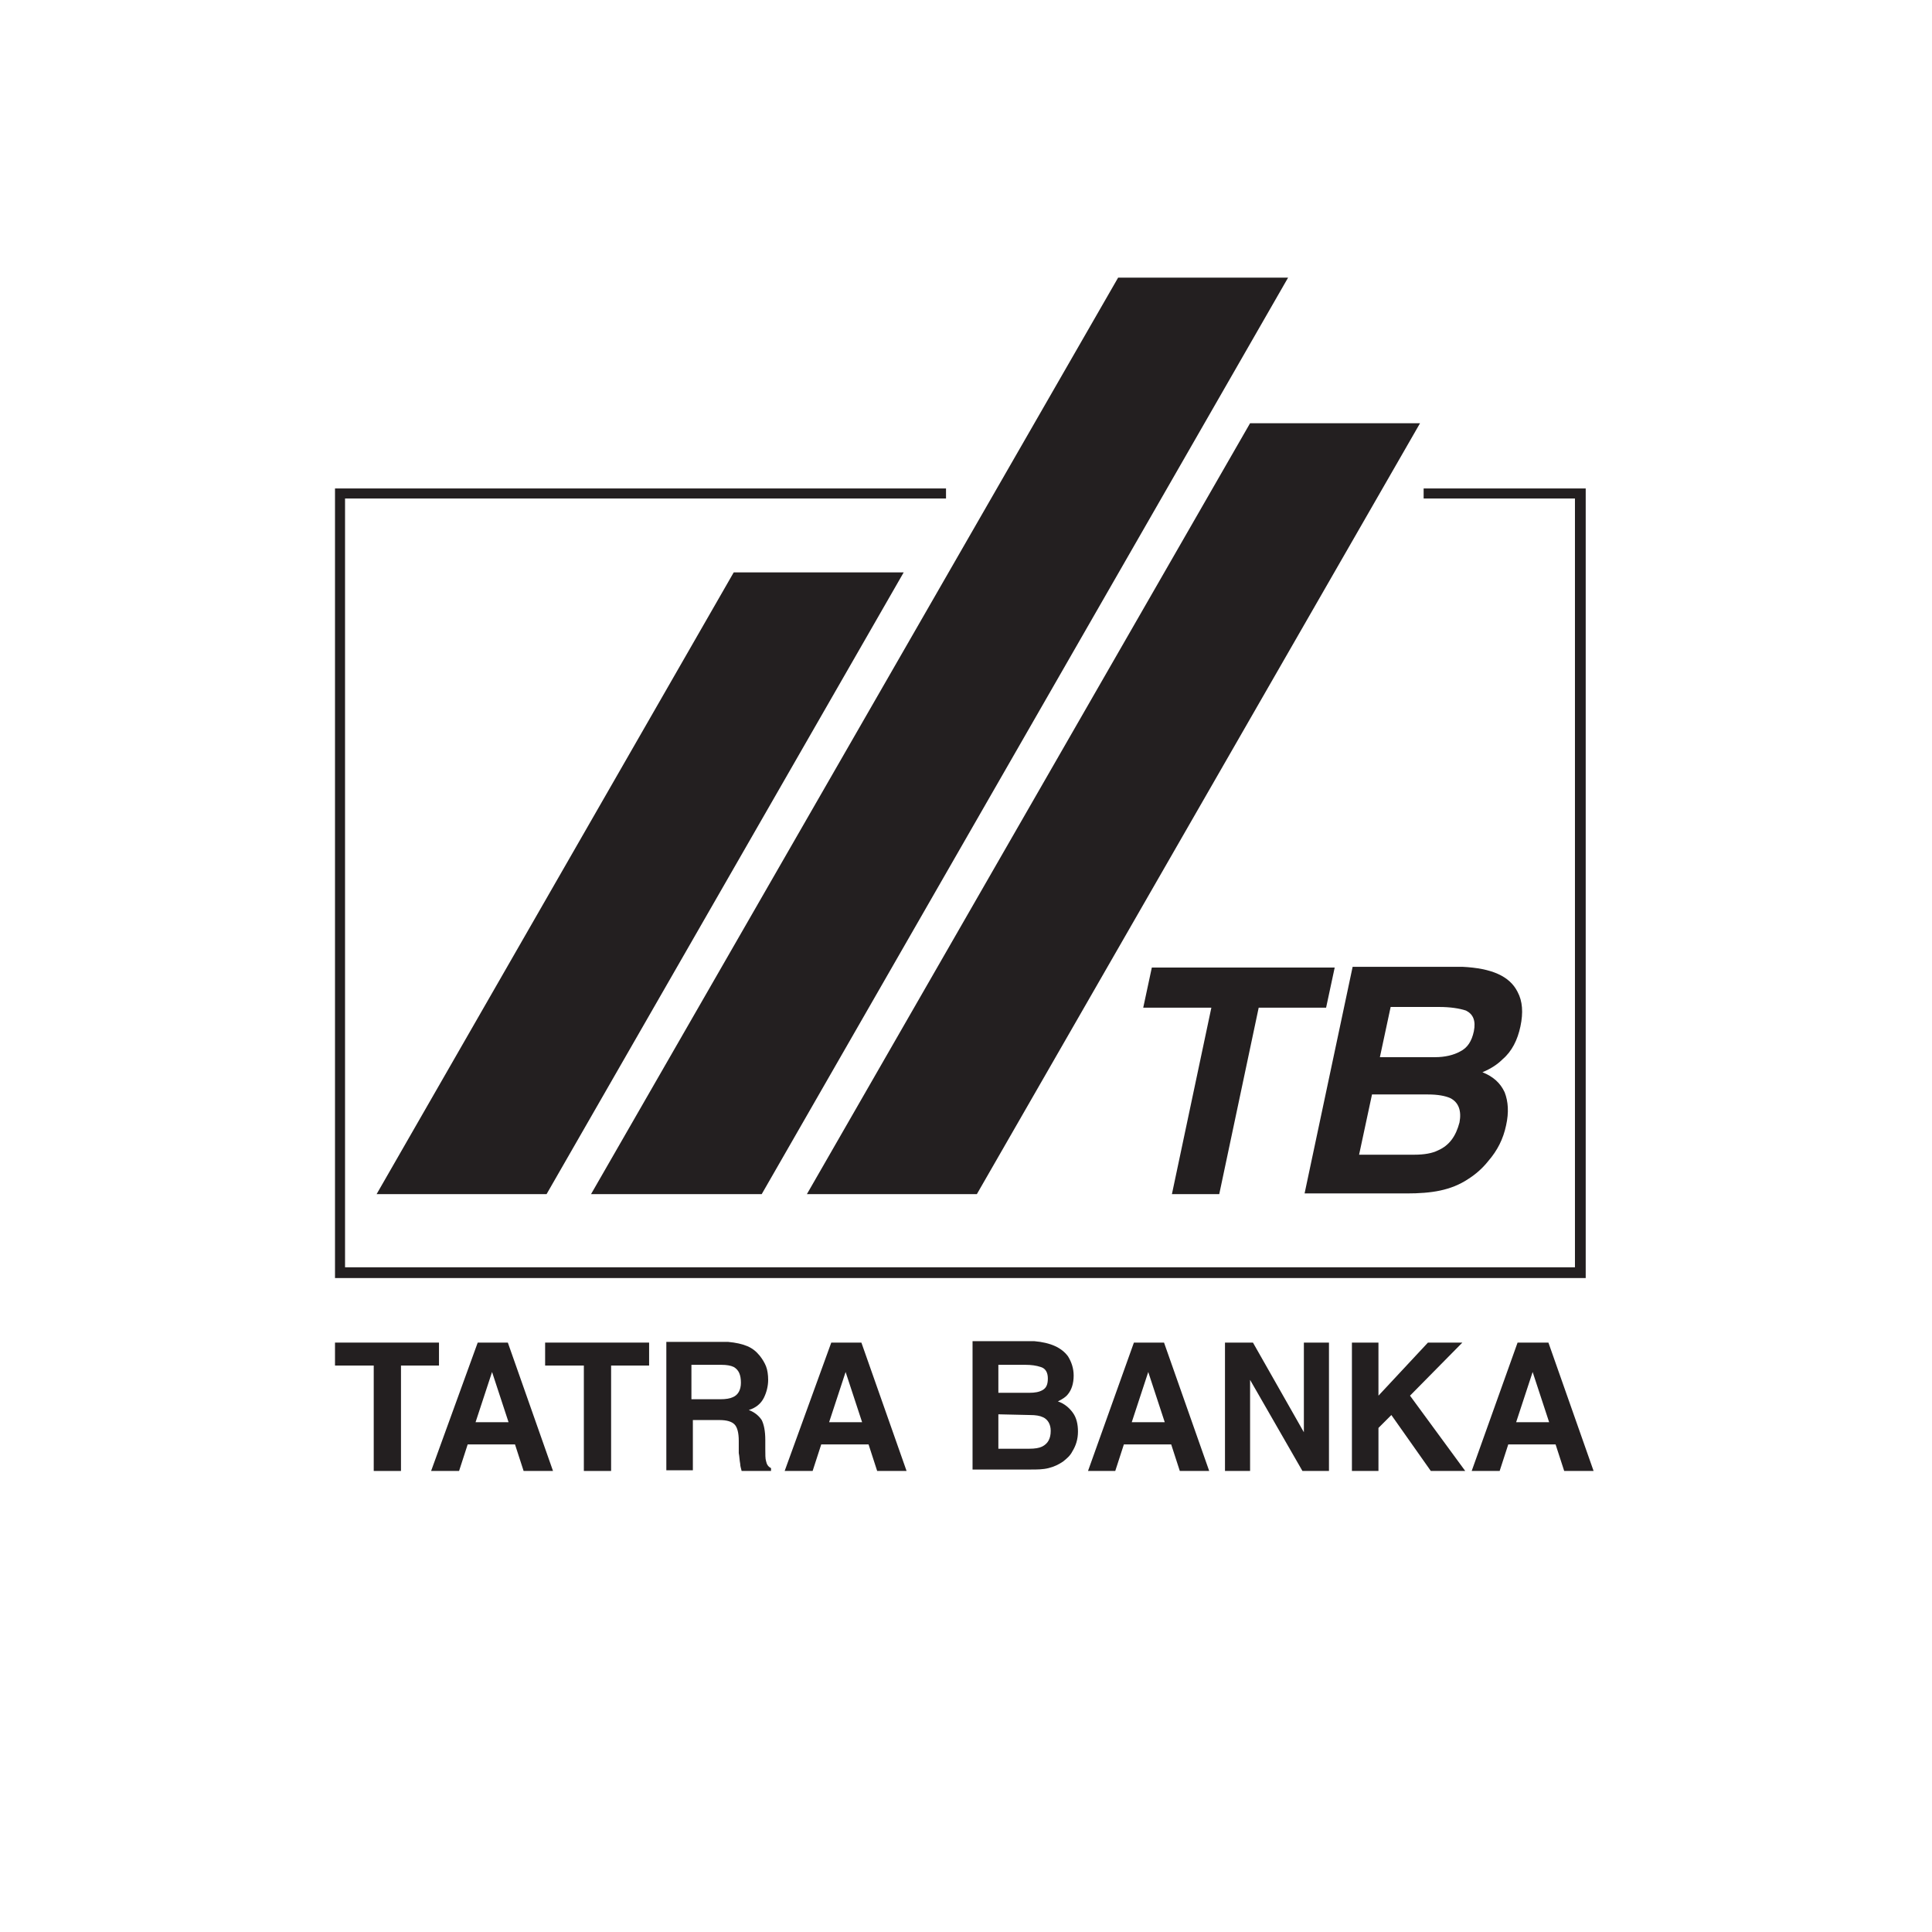 <?xml version="1.0" encoding="utf-8"?>
<!-- Generator: Adobe Illustrator 27.9.0, SVG Export Plug-In . SVG Version: 6.00 Build 0)  -->
<svg version="1.2" baseProfile="tiny-ps"
	 id="Layer_1" xmlns:inkscape="http://www.inkscape.org/namespaces/inkscape" xmlns:dc="http://purl.org/dc/elements/1.1/" xmlns:sodipodi="http://sodipodi.sourceforge.net/DTD/sodipodi-0.dtd" xmlns:cc="http://creativecommons.org/ns#" xmlns:svg="http://www.w3.org/2000/svg" xmlns:rdf="http://www.w3.org/1999/02/22-rdf-syntax-ns#"
	 xmlns="http://www.w3.org/2000/svg" xmlns:xlink="http://www.w3.org/1999/xlink"  viewBox="0 0 269.4 269.4"
	  xml:space="preserve">
	 <title>Tatra banka</title>
<g id="g2628" transform="translate(-15.287,-15.287)">
	<path id="path20570" fill="#231F20" d="M62,202.5v3.2h5.4v14.7h3.8v-14.7h5.3v-3.2H62"/>
	<path id="path20572" fill="#231F20" d="M81.9,202.5h4.2l6.3,17.9h-4.1l-1.2-3.7h-6.6l-1.2,3.7h-3.9L81.9,202.5z M81.6,213.6h4.6
		l-2.3-7L81.6,213.6z"/>
	<path id="path20574" fill="#231F20" d="M105.8,202.5v3.2h-5.3v14.7h-3.8v-14.7h-5.4v-3.2H105.8"/>
	<path id="path20576" fill="#231F20" d="M119.5,203c0.7,0.3,1.2,0.7,1.7,1.3c0.4,0.5,0.7,1,0.9,1.5c0.2,0.5,0.3,1.2,0.3,1.9
		c0,0.8-0.2,1.7-0.6,2.5s-1.1,1.4-2.1,1.7c0.8,0.3,1.4,0.8,1.8,1.4c0.3,0.6,0.5,1.5,0.5,2.8v1.2c0,0.8,0,1.4,0.1,1.7
		c0.1,0.5,0.3,0.8,0.7,1v0.4h-4.1c-0.1-0.4-0.2-0.7-0.2-1c-0.1-0.5-0.1-1-0.2-1.5v-1.7c0-1.1-0.2-1.9-0.6-2.3
		c-0.4-0.4-1.1-0.6-2.1-0.6h-3.7v7h-3.7v-17.9h8.6C117.9,202.5,118.8,202.7,119.5,203 M111.7,205.6v4.8h4c0.8,0,1.4-0.1,1.8-0.3
		c0.7-0.3,1.1-1,1.1-2c0-1.1-0.3-1.8-1-2.2c-0.4-0.2-1-0.3-1.7-0.3H111.7"/>
	<path id="path20578" fill="#231F20" d="M131.2,202.5h4.2l6.3,17.9h-4.1l-1.2-3.7h-6.6l-1.2,3.7h-3.9L131.2,202.5z M130.9,213.6h4.6
		l-2.3-7L130.9,213.6z"/>
	<path id="path20580" fill="#231F20" d="M164.2,204.4c0.5,0.8,0.8,1.7,0.8,2.7c0,1.1-0.3,2-0.8,2.6c-0.3,0.4-0.8,0.7-1.4,1
		c0.9,0.3,1.6,0.9,2.1,1.6c0.5,0.7,0.7,1.6,0.7,2.6c0,1.1-0.3,2-0.8,2.8c-0.3,0.6-0.8,1-1.3,1.4c-0.6,0.4-1.2,0.7-2,0.9
		s-1.6,0.2-2.5,0.2h-8.1v-17.9h8.6C161.8,202.5,163.3,203.2,164.2,204.4 M154.5,205.6v3.9h4.3c0.8,0,1.4-0.1,1.9-0.4
		c0.5-0.3,0.7-0.8,0.7-1.6s-0.3-1.4-1-1.6c-0.6-0.2-1.3-0.3-2.1-0.3L154.5,205.6z M154.5,212.5v4.8h4.3c0.8,0,1.4-0.1,1.8-0.3
		c0.8-0.4,1.2-1.1,1.2-2.2c0-0.9-0.4-1.6-1.1-1.9c-0.4-0.2-1-0.3-1.8-0.3L154.5,212.5"/>
	<path id="path20582" fill="#231F20" d="M173.4,202.5h4.2l6.3,17.9h-4.1l-1.2-3.7H172l-1.2,3.7H167L173.4,202.5z M173.1,213.6h4.6
		l-2.3-7L173.1,213.6z"/>
	<path id="path20584" fill="#231F20" d="M186.1,202.5h3.9l7.1,12.5v-12.5h3.5v17.9h-3.7l-7.3-12.7v12.7h-3.5V202.5"/>
	<path id="path20586" fill="#231F20" d="M203.8,202.5h3.7v7.4l6.9-7.4h4.8l-7.3,7.4l7.7,10.5h-4.8l-5.5-7.8l-1.8,1.8v6h-3.7
		L203.8,202.5"/>
	<path id="path20588" fill="#231F20" d="M229,206.6l2.3,7h-4.6L229,206.6z M226.9,202.5l-6.4,17.9h3.9l1.2-3.7h6.6l1.2,3.7h4.1
		l-6.3-17.9H226.9"/>
	<path id="path20590" fill="#231F20" d="M201.4,150.2l-1.2,5.6h-9.4l-5.5,26h-6.6l5.5-26h-9.5l1.2-5.6H201.4"/>
	<path id="path20592" fill="#231F20" d="M226.9,153.6c0.7,1.3,0.8,2.9,0.4,4.8c-0.4,1.9-1.2,3.5-2.5,4.6c-0.7,0.7-1.6,1.3-2.8,1.8
		c1.5,0.6,2.5,1.5,3.1,2.8c0.5,1.3,0.6,2.8,0.2,4.6c-0.4,1.9-1.2,3.5-2.5,5c-0.8,1-1.7,1.8-2.8,2.5c-1.2,0.8-2.5,1.3-3.9,1.6
		s-3,0.4-4.6,0.4h-14.3l6.7-31.6h15.3C223.3,150.3,225.8,151.4,226.9,153.6 M206.6,167.9l-1.8,8.4h7.7c1.4,0,2.5-0.2,3.3-0.6
		c1.6-0.7,2.5-2,3-3.9c0.3-1.6-0.1-2.8-1.3-3.4c-0.7-0.3-1.7-0.5-3.1-0.5H206.6z M209.2,155.7l-1.5,7h7.7c1.4,0,2.6-0.3,3.5-0.8
		c1-0.5,1.6-1.4,1.9-2.8c0.3-1.5-0.1-2.4-1.1-2.9c-0.9-0.3-2.2-0.5-3.7-0.5H209.2"/>
	<path id="path20594" fill="#231F20" d="M213.8,83.4v1.4h21.1V192H63.4V84.8h83.8v-1.4H62v110.1h174.4V83.4H213.8"/>
	<path id="path20596" fill="#231F20" d="M91.5,181.8l49.8-86.7h-23.7l-49.8,86.7H91.5"/>
	<path id="path20598" fill="#231F20" d="M171.2,54L97.7,181.8h23.8L194.9,54H171.2"/>
	<path id="path20600" fill="#231F20" d="M151.5,181.8l61.8-107.5h-23.7l-61.8,107.5H151.5"/>
</g>
</svg>
